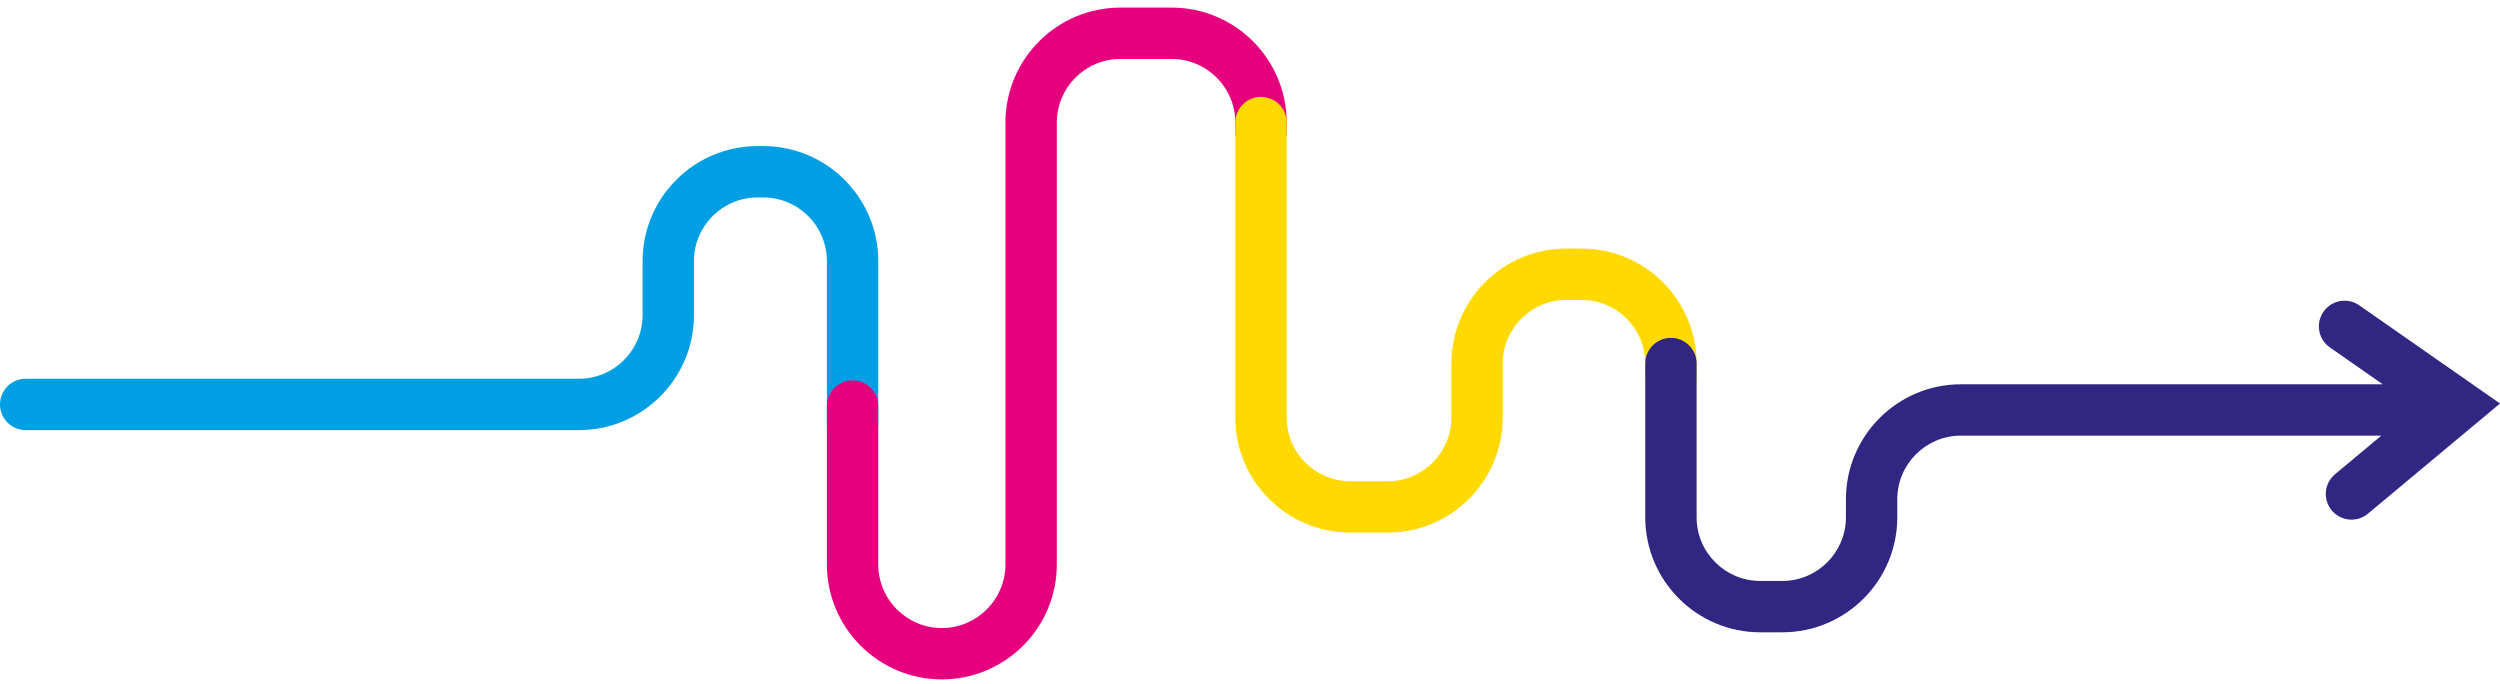 <svg width="307" height="84" viewBox="0 0 307 84" fill="none" xmlns="http://www.w3.org/2000/svg">
<g clip-path="url(#clip0_6324_1201)">
<path d="M101.542 32.056V52.391H107.849V32.056C107.849 24.272 101.517 17.94 93.733 17.94H93.026C85.242 17.94 78.91 24.272 78.91 32.056V38.702C78.91 43.007 75.406 46.511 71.1 46.511H3.153C1.413 46.511 0 47.924 0 49.664C0 51.405 1.413 52.818 3.153 52.818H71.1C78.885 52.818 85.217 46.486 85.217 38.702V32.056C85.217 27.751 88.721 24.247 93.026 24.247H93.733C98.038 24.247 101.542 27.751 101.542 32.056Z" fill="#009FE3"/>
<path d="M151.698 15.05V16.679H158.005V15.05C158.005 7.265 151.673 0.934 143.889 0.934H137.584C129.8 0.934 123.468 7.265 123.468 15.05V69.314C123.468 73.619 119.964 77.123 115.658 77.123C111.353 77.123 107.849 73.619 107.849 69.314V49.866C107.849 48.126 106.436 46.713 104.696 46.713C102.955 46.713 101.542 48.126 101.542 49.866V69.314C101.542 77.098 107.874 83.43 115.658 83.43C123.443 83.43 129.775 77.098 129.775 69.314V15.05C129.775 10.745 133.279 7.24 137.584 7.24H143.889C148.194 7.24 151.698 10.745 151.698 15.05Z" fill="#E6007E"/>
<path d="M202.038 44.64V46.873H208.344V44.64C208.344 36.856 202.012 30.524 194.228 30.524H192.344C184.56 30.524 178.228 36.856 178.228 44.64V51.285C178.228 55.591 174.724 59.095 170.418 59.095H165.815C161.509 59.095 158.005 55.591 158.005 51.285V15.05C158.005 13.309 156.592 11.896 154.852 11.896C153.111 11.896 151.698 13.309 151.698 15.05V51.287C151.698 59.072 158.03 65.404 165.815 65.404H170.418C178.203 65.404 184.535 59.072 184.535 51.287V44.642C184.535 40.337 188.039 36.833 192.344 36.833H194.228C198.533 36.833 202.038 40.337 202.038 44.642V44.64Z" fill="#FFD900"/>
<path d="M289.716 37.493C288.288 36.496 286.323 36.847 285.326 38.275C284.33 39.702 284.681 41.668 286.108 42.664L292.596 47.19H240.796C233.011 47.19 226.679 53.522 226.679 61.306V63.531C226.679 67.836 223.175 71.34 218.87 71.34H216.154C211.848 71.34 208.344 67.836 208.344 63.531V44.64C208.344 42.9 206.931 41.487 205.191 41.487C203.45 41.487 202.038 42.9 202.038 44.64V63.531C202.038 71.315 208.369 77.647 216.154 77.647H218.87C226.654 77.647 232.986 71.315 232.986 63.531V61.306C232.986 57.001 236.49 53.497 240.796 53.497H292.423L286.741 58.237C285.404 59.353 285.223 61.342 286.34 62.679C286.964 63.428 287.86 63.812 288.763 63.812C289.476 63.812 290.193 63.573 290.782 63.081L307.002 49.551L289.716 37.495V37.493Z" fill="#312783"/>
</g>
<defs>
<clipPath id="clip0_6324_1201">
<rect width="307" height="82.496" fill="white" transform="translate(0 0.934)"/>
</clipPath>
</defs>
</svg>
